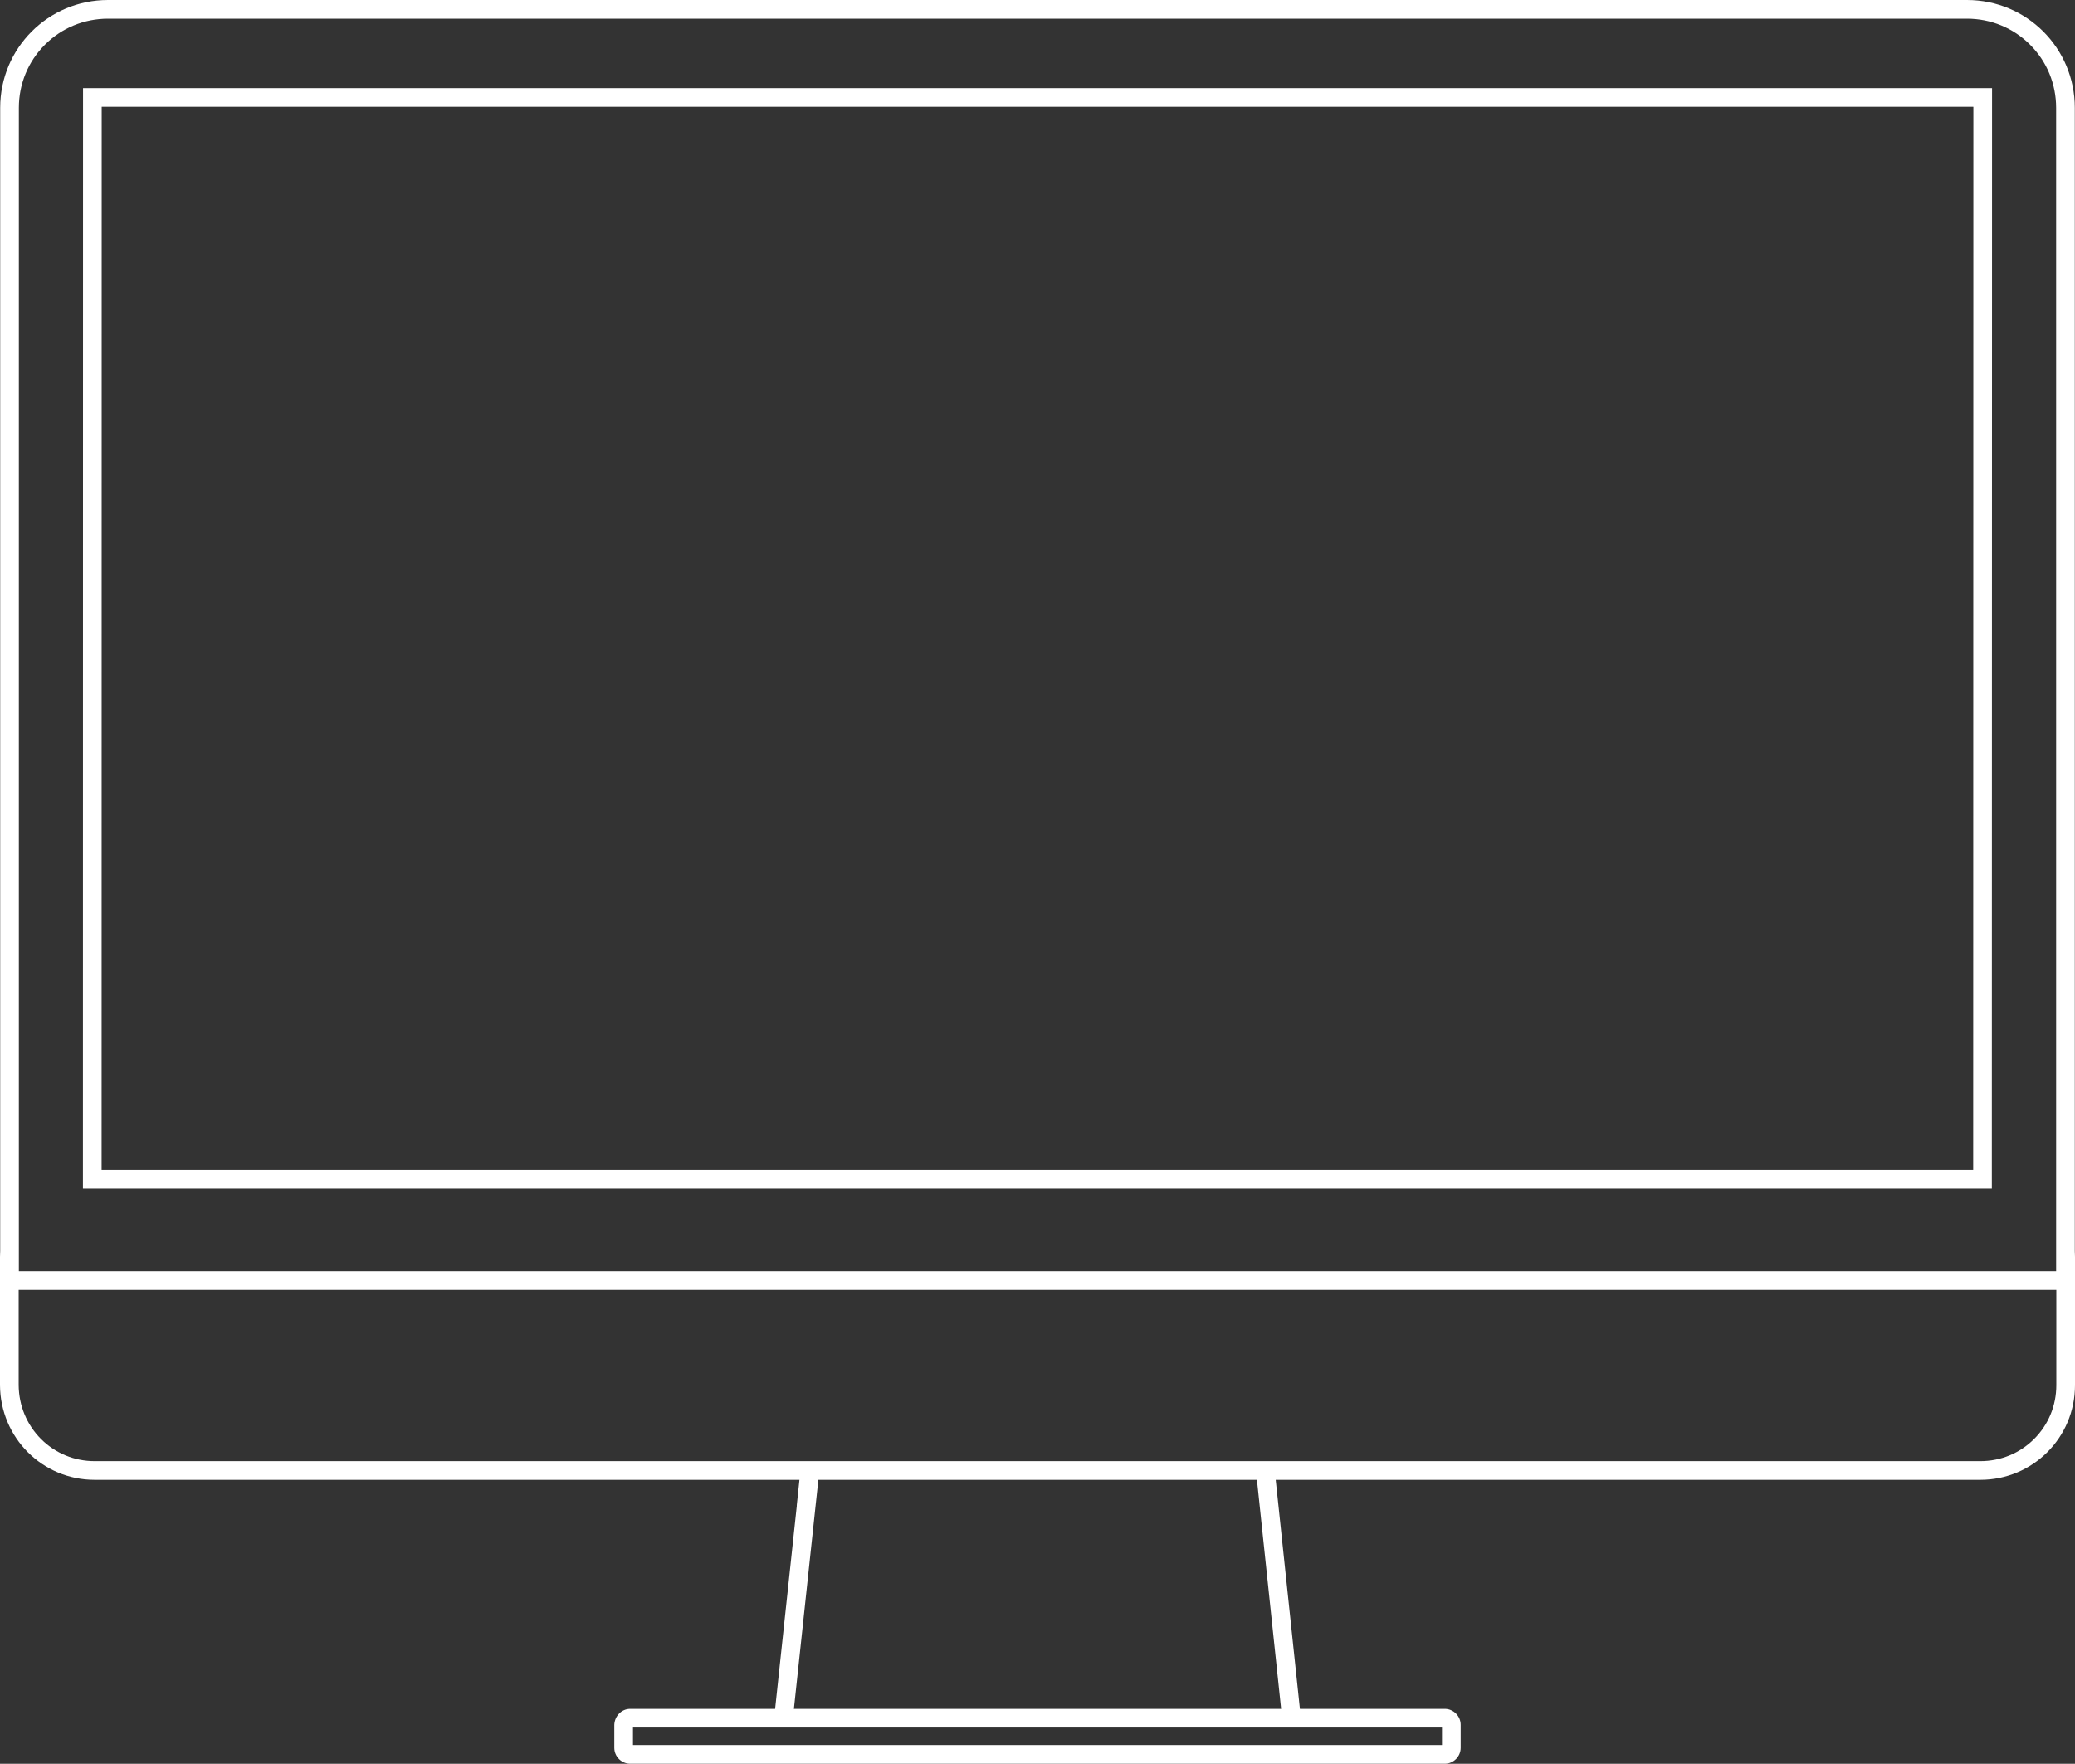 <?xml version="1.0" encoding="UTF-8" standalone="no"?><svg xmlns="http://www.w3.org/2000/svg" xmlns:xlink="http://www.w3.org/1999/xlink" fill="#000000" height="849.9" preserveAspectRatio="xMidYMid meet" version="1" viewBox="0.0 0.0 1000.0 849.9" width="1000" zoomAndPan="magnify"><rect x="0.0" y="0.0" width="1000.0" height="849.9" fill="#333333" stroke="none"/><defs><clipPath id="a"><path d="M 0 0 L 1000 0 L 1000 849.879 L 0 849.879 Z M 0 0"/></clipPath></defs><g><g clip-path="url(#a)" id="change1_1"><path d="M 49.012 51.48 L 950.93 51.48 L 950.93 51.488 L 951.031 51.488 L 950.941 560.02 L 950.941 563.578 L 48.969 563.578 L 48.969 560.02 Z M 40.02 572.578 L 959.93 572.578 L 959.93 560.359 L 960.031 42.488 L 959.93 42.488 L 959.93 42.48 L 40.02 42.48 L 40.02 42.488 L 39.969 560.359 L 39.969 572.531 L 40.02 572.531 Z M 980.281 693.398 C 973.391 700.281 964.191 704.059 954.398 704.059 L 45.602 704.059 C 35.832 704.059 26.668 700.281 19.789 693.41 C 12.91 686.531 9.082 677.301 9 667.43 L 9 621.488 L 991 621.488 L 991 667.461 C 991 677.301 987.191 686.512 980.281 693.398 Z M 382.609 823.43 L 393.07 725.469 L 394.039 716.469 L 394.398 713.059 L 605.762 713.059 L 607.07 725.469 L 617.422 823.43 Z M 627.422 832.43 L 694.941 832.43 L 694.941 840.879 L 305.059 840.879 L 305.059 832.43 Z M 9.09 51.988 C 9.09 40.461 13.551 29.648 21.641 21.551 C 29.73 13.461 40.539 9 52.082 9 L 947.922 9 C 959.461 9 970.27 13.461 978.359 21.551 C 986.449 29.648 990.91 40.461 990.91 51.988 L 990.91 612.488 L 9.09 612.488 Z M 999.91 602.781 L 999.91 51.988 C 999.91 23.172 976.738 0 947.922 0 L 52.082 0 C 23.262 0 0.09 23.172 0.09 51.988 L 0.09 602.762 C 0.031 603.699 0 604.66 0 605.621 L 0 667.461 C 0.18 692.82 20.43 713.059 45.602 713.059 L 385.281 713.059 L 383.98 725.469 L 384.02 725.469 L 373.559 823.43 L 303.719 823.43 C 299.531 823.43 296.238 826.891 296.059 831.09 L 296.059 842.211 C 296.059 846.41 299.531 849.879 303.719 849.879 L 696.281 849.879 C 700.469 849.879 703.941 846.41 703.941 842.211 L 703.941 831.09 C 703.941 826.891 700.469 823.43 696.281 823.43 L 626.469 823.43 L 614.809 713.059 L 954.398 713.059 C 979.57 713.059 1000 692.82 1000 667.461 L 1000 605.621 C 1000 604.672 999.969 603.719 999.91 602.781" fill="#ffffff"/></g></g></svg>